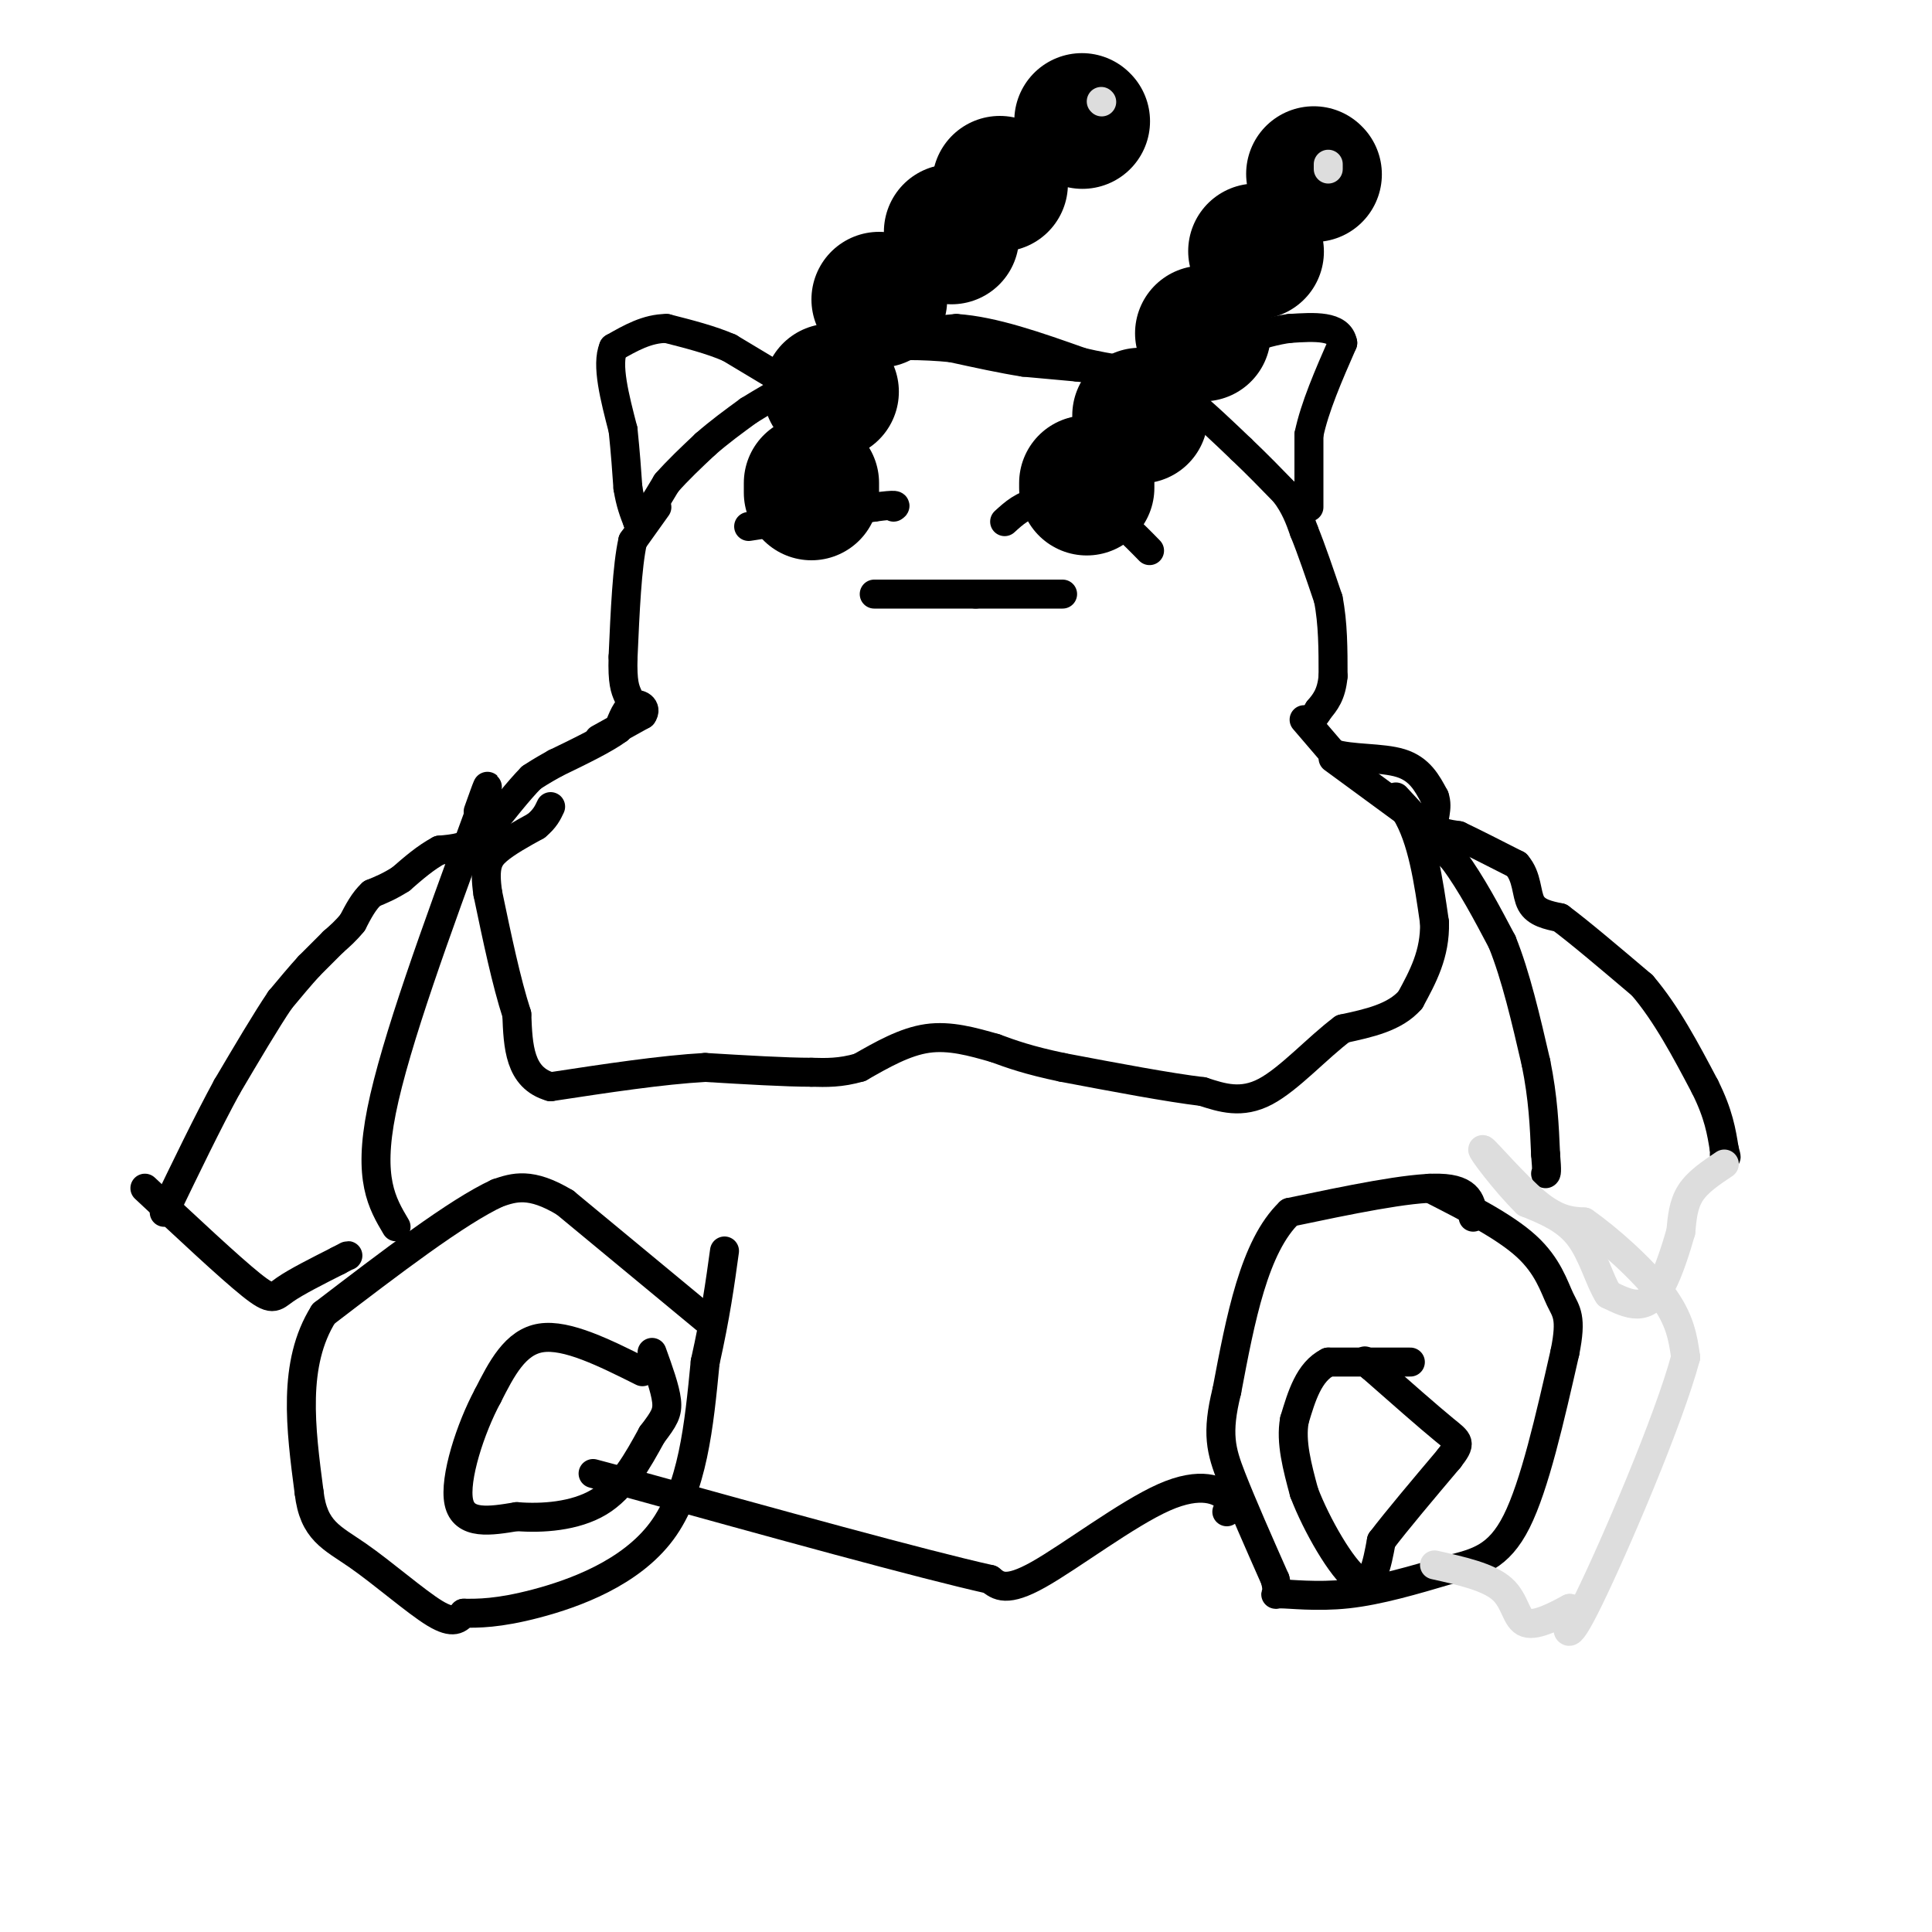 <svg viewBox='0 0 400 400' version='1.1' xmlns='http://www.w3.org/2000/svg' xmlns:xlink='http://www.w3.org/1999/xlink'><g fill='none' stroke='#000000' stroke-width='6' stroke-linecap='round' stroke-linejoin='round'><path d='M271,105c0.000,0.000 0.000,-15.000 0,-15'/><path d='M271,90c1.167,-5.667 4.083,-12.333 7,-19'/><path d='M278,71c-0.667,-3.667 -5.833,-3.333 -11,-3'/><path d='M267,68c-5.500,0.667 -13.750,3.833 -22,7'/><path d='M245,75c-5.000,1.333 -6.500,1.167 -8,1'/><path d='M237,76c-1.833,0.333 -2.417,0.667 -3,1'/><path d='M234,77c-2.333,0.000 -6.667,-0.500 -11,-1'/><path d='M223,76c-3.667,-0.333 -7.333,-0.667 -11,-1'/><path d='M212,75c-4.333,-0.667 -9.667,-1.833 -15,-3'/><path d='M197,72c-5.800,-0.600 -12.800,-0.600 -16,0c-3.200,0.600 -2.600,1.800 -2,3'/><path d='M179,75c-2.833,1.000 -8.917,2.000 -15,3'/><path d='M161,78c0.000,0.000 -10.000,-6.000 -10,-6'/><path d='M151,72c-3.833,-1.667 -8.417,-2.833 -13,-4'/><path d='M138,68c-4.000,0.000 -7.500,2.000 -11,4'/><path d='M127,72c-1.500,3.500 0.250,10.250 2,17'/><path d='M129,89c0.500,4.833 0.750,8.417 1,12'/><path d='M130,101c0.500,3.167 1.250,5.083 2,7'/><path d='M132,108c1.333,-0.167 3.667,-4.083 6,-8'/><path d='M138,100c2.333,-2.667 5.167,-5.333 8,-8'/><path d='M146,92c2.833,-2.500 5.917,-4.750 9,-7'/><path d='M155,85c5.333,-3.333 14.167,-8.167 23,-13'/><path d='M178,72c7.167,-2.833 13.583,-3.417 20,-4'/><path d='M198,68c7.667,0.500 16.833,3.750 26,7'/><path d='M224,75c6.500,1.500 9.750,1.750 13,2'/><path d='M237,77c3.667,1.333 6.333,3.667 9,6'/><path d='M246,83c3.333,2.667 7.167,6.333 11,10'/><path d='M257,93c3.333,3.167 6.167,6.083 9,9'/><path d='M266,102c2.167,2.833 3.083,5.417 4,8'/><path d='M270,110c1.500,3.667 3.250,8.833 5,14'/><path d='M275,124c1.000,5.000 1.000,10.500 1,16'/><path d='M276,140c-0.333,3.833 -1.667,5.417 -3,7'/><path d='M273,147c-0.833,1.500 -1.417,1.750 -2,2'/><path d='M136,105c0.000,0.000 -5.000,7.000 -5,7'/><path d='M131,112c-1.167,5.167 -1.583,14.583 -2,24'/><path d='M129,136c-0.167,5.333 0.417,6.667 1,8'/><path d='M124,153c0.000,0.000 9.000,-5.000 9,-5'/><path d='M133,148c1.089,-1.444 -0.689,-2.556 -2,-2c-1.311,0.556 -2.156,2.778 -3,5'/><path d='M128,151c-2.667,2.000 -7.833,4.500 -13,7'/><path d='M115,158c-3.000,1.667 -4.000,2.333 -5,3'/><path d='M110,161c-2.500,2.500 -6.250,7.250 -10,12'/><path d='M100,173c-3.167,2.500 -6.083,2.750 -9,3'/><path d='M91,176c-2.833,1.500 -5.417,3.750 -8,6'/><path d='M83,182c-2.333,1.500 -4.167,2.250 -6,3'/><path d='M77,185c-1.667,1.500 -2.833,3.750 -4,6'/><path d='M73,191c-1.333,1.667 -2.667,2.833 -4,4'/><path d='M69,195c-1.500,1.500 -3.250,3.250 -5,5'/><path d='M64,200c-1.833,2.000 -3.917,4.500 -6,7'/><path d='M58,207c-2.833,4.167 -6.917,11.083 -11,18'/><path d='M47,225c-4.000,7.333 -8.500,16.667 -13,26'/><path d='M270,149c0.000,0.000 6.000,7.000 6,7'/><path d='M276,156c3.733,1.222 10.067,0.778 14,2c3.933,1.222 5.467,4.111 7,7'/><path d='M297,165c0.867,2.333 -0.467,4.667 0,6c0.467,1.333 2.733,1.667 5,2'/><path d='M302,173c2.833,1.333 7.417,3.667 12,6'/><path d='M314,179c2.267,2.578 1.933,6.022 3,8c1.067,1.978 3.533,2.489 6,3'/><path d='M323,190c3.833,2.833 10.417,8.417 17,14'/><path d='M340,204c5.000,5.833 9.000,13.417 13,21'/><path d='M353,225c2.833,5.667 3.417,9.333 4,13'/><path d='M357,238c0.667,2.333 0.333,1.667 0,1'/><path d='M289,165c0.000,0.000 12.000,13.000 12,13'/><path d='M301,178c3.667,5.000 6.833,11.000 10,17'/><path d='M311,195c2.833,7.000 4.917,16.000 7,25'/><path d='M318,220c1.500,7.333 1.750,13.167 2,19'/><path d='M320,239c0.333,3.833 0.167,3.917 0,4'/><path d='M276,157c0.000,0.000 15.000,11.000 15,11'/><path d='M291,168c3.500,5.667 4.750,14.333 6,23'/><path d='M297,191c0.167,6.500 -2.417,11.250 -5,16'/><path d='M292,207c-3.167,3.667 -8.583,4.833 -14,6'/><path d='M278,213c-5.156,3.822 -11.044,10.378 -16,13c-4.956,2.622 -8.978,1.311 -13,0'/><path d='M249,226c-7.000,-0.833 -18.000,-2.917 -29,-5'/><path d='M220,221c-7.167,-1.500 -10.583,-2.750 -14,-4'/><path d='M206,217c-4.667,-1.333 -9.333,-2.667 -14,-2c-4.667,0.667 -9.333,3.333 -14,6'/><path d='M178,221c-4.000,1.167 -7.000,1.083 -10,1'/><path d='M168,222c-5.333,0.000 -13.667,-0.500 -22,-1'/><path d='M146,221c-9.000,0.500 -20.500,2.250 -32,4'/><path d='M114,225c-6.500,-1.833 -6.750,-8.417 -7,-15'/><path d='M107,210c-2.167,-6.667 -4.083,-15.833 -6,-25'/><path d='M101,185c-0.844,-5.667 0.044,-7.333 2,-9c1.956,-1.667 4.978,-3.333 8,-5'/><path d='M111,171c1.833,-1.500 2.417,-2.750 3,-4'/><path d='M292,282c0.000,0.000 -17.000,0.000 -17,0'/><path d='M275,282c-4.000,2.000 -5.500,7.000 -7,12'/><path d='M268,294c-0.833,4.500 0.583,9.750 2,15'/><path d='M270,309c2.533,6.689 7.867,15.911 11,18c3.133,2.089 4.067,-2.956 5,-8'/><path d='M286,319c3.167,-4.167 8.583,-10.583 14,-17'/><path d='M300,302c2.622,-3.400 2.178,-3.400 -1,-6c-3.178,-2.600 -9.089,-7.800 -15,-13'/><path d='M284,283c-2.500,-2.167 -1.250,-1.083 0,0'/><path d='M133,284c-7.833,-3.917 -15.667,-7.833 -21,-7c-5.333,0.833 -8.167,6.417 -11,12'/><path d='M101,289c-3.578,6.622 -7.022,17.178 -6,22c1.022,4.822 6.511,3.911 12,3'/><path d='M107,314c5.156,0.422 12.044,-0.022 17,-3c4.956,-2.978 7.978,-8.489 11,-14'/><path d='M135,297c2.511,-3.289 3.289,-4.511 3,-7c-0.289,-2.489 -1.644,-6.244 -3,-10'/><path d='M146,273c0.000,0.000 -29.000,-24.000 -29,-24'/><path d='M117,249c-7.167,-4.333 -10.583,-3.167 -14,-2'/><path d='M103,247c-8.333,3.833 -22.167,14.417 -36,25'/><path d='M67,272c-6.500,10.333 -4.750,23.667 -3,37'/><path d='M64,309c0.917,7.952 4.708,9.333 10,13c5.292,3.667 12.083,9.619 16,12c3.917,2.381 4.958,1.190 6,0'/><path d='M96,334c2.881,0.024 7.083,0.083 15,-2c7.917,-2.083 19.548,-6.310 26,-15c6.452,-8.690 7.726,-21.845 9,-35'/><path d='M146,282c2.167,-9.667 3.083,-16.333 4,-23'/><path d='M305,252c-0.333,-2.917 -0.667,-5.833 -7,-6c-6.333,-0.167 -18.667,2.417 -31,5'/><path d='M267,251c-7.333,7.000 -10.167,22.000 -13,37'/><path d='M254,288c-2.200,8.822 -1.200,12.378 1,18c2.200,5.622 5.600,13.311 9,21'/><path d='M264,327c1.036,3.869 -0.875,3.042 1,3c1.875,-0.042 7.536,0.702 14,0c6.464,-0.702 13.732,-2.851 21,-5'/><path d='M300,325c5.933,-1.444 10.267,-2.556 14,-10c3.733,-7.444 6.867,-21.222 10,-35'/><path d='M324,280c1.500,-7.393 0.250,-8.375 -1,-11c-1.250,-2.625 -2.500,-6.893 -7,-11c-4.500,-4.107 -12.250,-8.054 -20,-12'/><path d='M254,313c0.756,-0.798 1.512,-1.595 0,-3c-1.512,-1.405 -5.292,-3.417 -13,0c-7.708,3.417 -19.345,12.262 -26,16c-6.655,3.738 -8.327,2.369 -10,1'/><path d='M205,327c-14.167,-3.167 -44.583,-11.583 -75,-20'/><path d='M130,307c-12.500,-3.333 -6.250,-1.667 0,0'/><path d='M30,246c8.756,8.200 17.511,16.400 22,20c4.489,3.600 4.711,2.600 7,1c2.289,-1.600 6.644,-3.800 11,-6'/><path d='M70,261c2.167,-1.167 2.083,-1.083 2,-1'/><path d='M82,254c-2.917,-4.917 -5.833,-9.833 -3,-24c2.833,-14.167 11.417,-37.583 20,-61'/><path d='M99,169c3.333,-10.333 1.667,-5.667 0,-1'/><path d='M220,123c0.000,0.000 -18.000,0.000 -18,0'/><path d='M202,123c-6.500,0.000 -13.750,0.000 -21,0'/><path d='M155,109c0.000,0.000 26.000,-4.000 26,-4'/><path d='M181,105c5.000,-0.667 4.500,-0.333 4,0'/><path d='M208,108c1.917,-1.750 3.833,-3.500 7,-4c3.167,-0.500 7.583,0.250 12,1'/><path d='M227,105c3.833,1.667 7.417,5.333 11,9'/></g>
<g fill='none' stroke='#000000' stroke-width='28' stroke-linecap='round' stroke-linejoin='round'><path d='M225,100c0.000,0.000 0.000,1.000 0,1'/><path d='M168,102c0.000,0.000 0.000,-2.000 0,-2'/><path d='M236,86c0.000,0.000 0.100,0.100 0.1,0.1'/><path d='M249,69c0.000,0.000 0.100,0.100 0.1,0.1'/><path d='M260,52c0.000,0.000 0.100,0.100 0.1,0.1'/><path d='M272,36c0.000,0.000 0.100,0.100 0.1,0.1'/><path d='M172,81c0.000,0.000 0.100,0.100 0.1,0.1'/><path d='M182,62c0.000,0.000 0.100,0.100 0.1,0.1'/><path d='M197,49c0.000,0.000 0.000,-1.000 0,-1'/><path d='M207,38c0.000,0.000 0.100,0.100 0.1,0.1'/><path d='M224,25c0.000,0.000 0.100,0.100 0.1,0.1'/></g>
<g fill='none' stroke='#DDDDDD' stroke-width='6' stroke-linecap='round' stroke-linejoin='round'><path d='M275,34c0.000,0.000 0.000,1.000 0,1'/><path d='M228,21c0.000,0.000 0.100,0.100 0.1,0.1'/><path d='M357,241c-2.750,1.833 -5.500,3.667 -7,6c-1.500,2.333 -1.750,5.167 -2,8'/><path d='M348,255c-0.988,3.464 -2.458,8.125 -4,11c-1.542,2.875 -3.155,3.964 -5,4c-1.845,0.036 -3.923,-0.982 -6,-2'/><path d='M333,268c-1.778,-2.667 -3.222,-8.333 -6,-12c-2.778,-3.667 -6.889,-5.333 -11,-7'/><path d='M316,249c-4.274,-4.179 -9.458,-11.125 -9,-11c0.458,0.125 6.560,7.321 11,11c4.440,3.679 7.220,3.839 10,4'/><path d='M328,253c4.889,3.378 12.111,9.822 16,15c3.889,5.178 4.444,9.089 5,13'/><path d='M349,281c-3.489,13.044 -14.711,39.156 -20,50c-5.289,10.844 -4.644,6.422 -4,2'/><path d='M325,333c-2.524,1.345 -6.833,3.708 -9,3c-2.167,-0.708 -2.190,-4.488 -5,-7c-2.810,-2.512 -8.405,-3.756 -14,-5'/></g>
</svg>